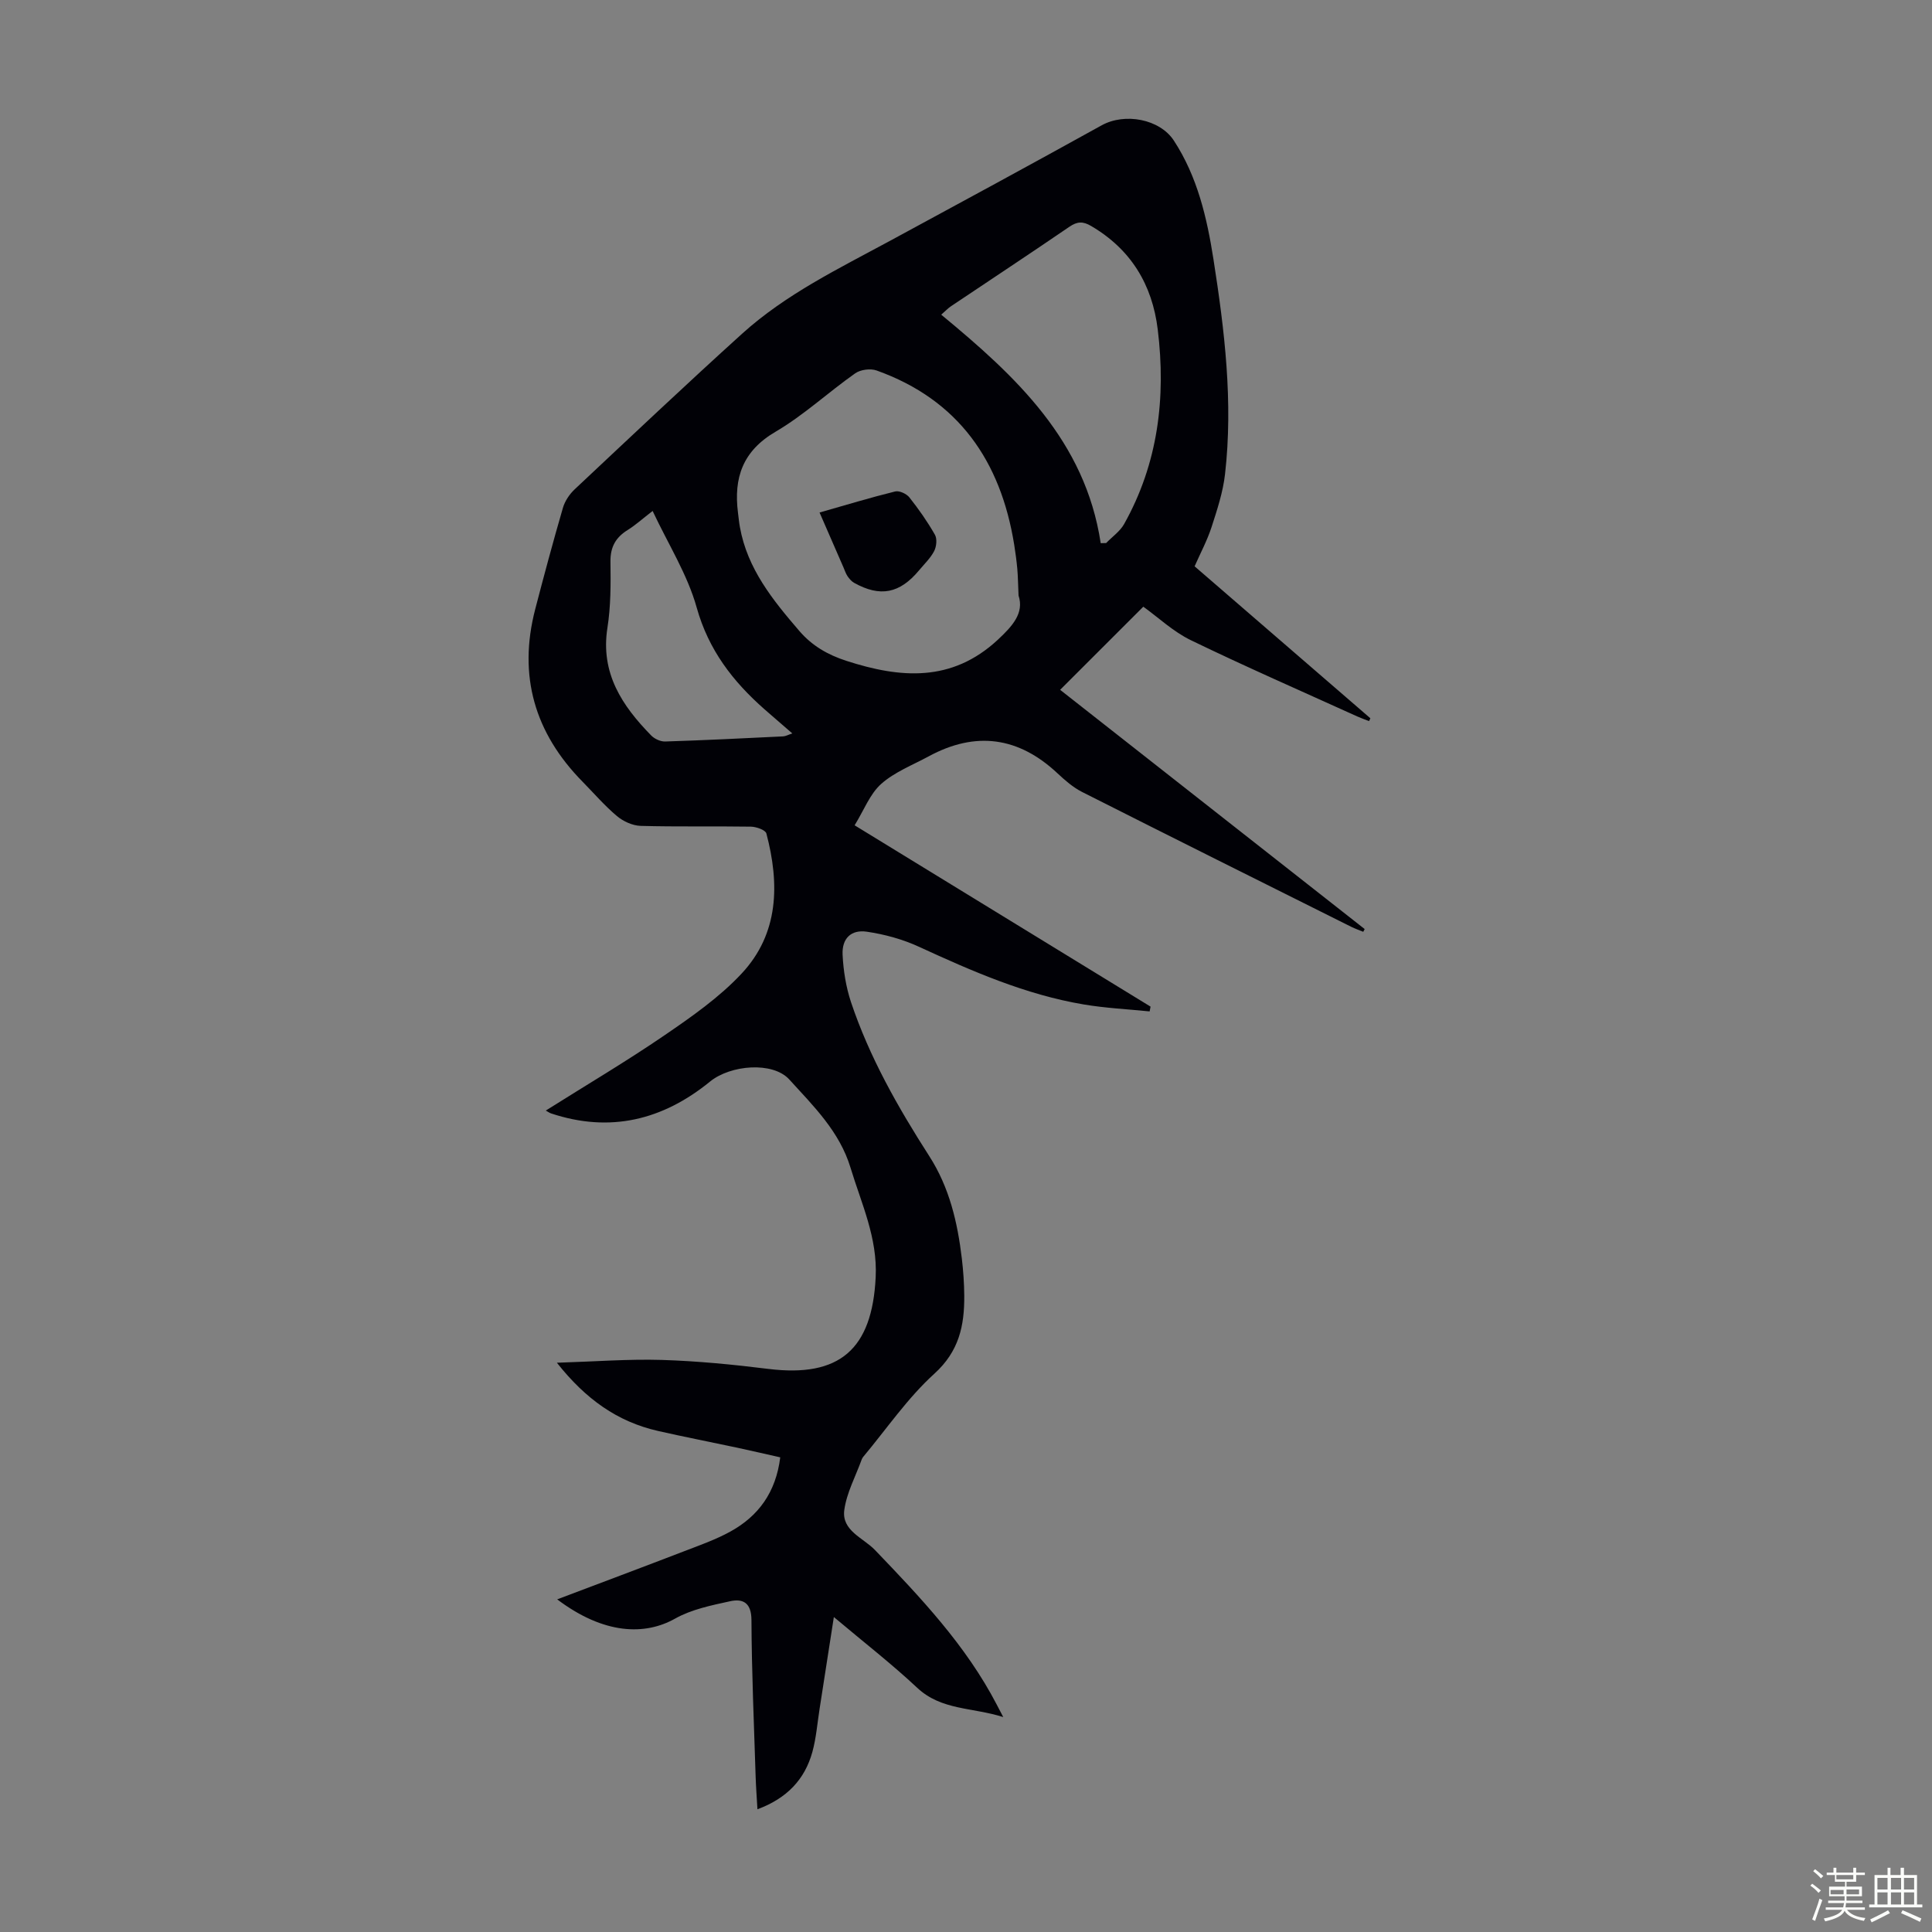<svg enable-background="new 0 0 400 400" viewBox="0 0 400 400" xmlns="http://www.w3.org/2000/svg"><rect x="0" y="0" width="400" height="400" fill="#808080" stroke="none"/><path d="m374.8 390.4.4-.4c.7.5 1.3 1 1.8 1.4l-.5.5c-.5-.6-1.1-1.1-1.7-1.5zm1 7.3-.6-.3c.5-1.4 1.1-2.8 1.5-4.3.2.1.4.2.6.3-.5 1.3-1 2.8-1.5 4.3zm-.4-10.3.4-.4c.4.3 1 .8 1.7 1.4l-.5.5c-.4-.5-1-1-1.6-1.5zm2.5.3h1.7v-1h.6v1h3.5v-1h.6v1h1.8v.5h-1.8v1.4h-2v1h3.2v2h-3.2v.9h3.3v.5h-3.4c0 .3-.1.6-.1.9h4v.5h-3.7c.7.9 1.9 1.5 3.8 1.7-.1.2-.2.4-.3.6-2.1-.4-3.5-1.1-4-2.1-.4 1-1.8 1.7-4 2.2-.1-.2-.2-.4-.3-.6 2.1-.4 3.4-1 3.8-1.8h-3.4v-.5h3.6c.1-.3.1-.6.2-.9h-3.3v-.5h3.4c0-.3 0-.6 0-.9h-3.2v-2h3.3v-1h-2.1v-1.4h-1.7v-.5zm1.1 3.5v1h2.7c0-.3 0-.4 0-.4 0-.1 0-.2 0-.2 0-.1 0-.2 0-.3h-2.7zm1.2-3v.9h3.5v-.9zm4.7 3h-2.6v.6.4h2.6z" fill="#fbfcfa"/><path d="m393.6 386.7h.6v1.5h2.7v6.1h1.1v.6h-11v-.6h1.1v-6.1h2.7v-1.5h.6v1.5h2.1v-1.5zm-2.7 8.8.4.6c-1.2.6-2.5 1.3-3.8 1.9-.1-.2-.2-.4-.3-.6 1.2-.6 2.5-1.2 3.7-1.9zm-2.2-6.7v2.4h2.1v-2.4zm0 3v2.5h2.1v-2.5zm2.8-3v2.4h2.1v-2.4zm0 3v2.5h2.1v-2.5zm6 6.1c-1.4-.7-2.7-1.3-3.9-1.8l.3-.6c1.5.6 2.7 1.2 3.9 1.7zm-1.2-9.1h-2.1v2.4h2.1zm-2.1 3v2.5h2.1v-2.5z" fill="#fbfcfa"/><g fill="#010106"><path d="m113 229.93c8.43-5.31 16.71-10.2 24.62-15.61 5.6-3.83 11.31-7.82 15.91-12.74 7.76-8.29 7.89-18.59 5.14-29.02-.19-.72-2.08-1.39-3.19-1.41-7.61-.12-15.23.05-22.83-.16-1.68-.05-3.61-.93-4.92-2.03-2.56-2.15-4.76-4.72-7.12-7.12-9.92-10.08-13.38-21.94-9.8-35.71 1.83-7.02 3.71-14.03 5.74-21 .41-1.4 1.36-2.82 2.44-3.83 11.51-10.8 22.98-21.65 34.68-32.23 9.04-8.17 19.98-13.46 30.6-19.21 14.64-7.92 29.27-15.86 43.83-23.92 4.76-2.63 12-1.32 14.93 3.16 4.89 7.48 6.86 15.99 8.21 24.62 2.3 14.72 4.09 29.51 2.39 44.44-.42 3.72-1.63 7.38-2.79 10.97-.89 2.74-2.27 5.31-3.51 8.12 12.21 10.56 24.3 21.01 36.39 31.46-.09.2-.18.4-.27.59-.82-.32-1.65-.61-2.45-.97-11.5-5.22-23.08-10.28-34.44-15.78-3.65-1.77-6.73-4.7-9.85-6.94-5.54 5.54-11.21 11.2-17.22 17.21 20.77 16.32 41.91 32.93 63.05 49.53-.1.19-.19.38-.29.57-.82-.34-1.66-.63-2.46-1.02-18.6-9.29-37.21-18.56-55.77-27.94-1.85-.94-3.5-2.38-5.03-3.81-8.08-7.6-16.97-8.84-26.73-3.55-3.34 1.81-7.05 3.24-9.82 5.7-2.34 2.09-3.56 5.42-5.5 8.57 20.77 12.73 41.02 25.13 61.27 37.54-.06.33-.13.66-.19.99-4.56-.46-9.15-.68-13.66-1.44-12.02-2.03-23.07-6.87-34.07-11.93-3.38-1.56-7.13-2.59-10.82-3.13-3.28-.48-5.18 1.41-5.02 4.76.16 3.3.7 6.69 1.74 9.82 3.82 11.41 9.74 21.81 16.21 31.89 4.17 6.49 5.85 13.72 6.74 21.21.3 2.55.48 5.13.5 7.7.04 6.15-1.06 11.48-6.18 16.12-5.56 5.04-9.9 11.44-14.76 17.25-.14.17-.24.38-.32.59-1.25 3.46-3.1 6.84-3.58 10.41-.57 4.27 3.95 5.76 6.34 8.25 9.47 9.87 18.86 19.76 25.24 32.05.3.58.61 1.16 1.33 2.55-6.44-2.04-12.8-1.37-17.8-6.05-5.29-4.95-11.04-9.42-17.27-14.66-1.05 6.76-1.99 12.87-2.95 18.99-.47 2.98-.7 6.03-1.49 8.92-1.58 5.75-5.31 9.64-11.38 11.89-.14-2.46-.3-4.55-.37-6.64-.34-10.85-.82-21.7-.87-32.55-.02-3.55-1.73-4.47-4.42-3.88-3.89.85-7.98 1.68-11.38 3.59-6.23 3.51-14.71 3.34-24.42-3.98 9.09-3.44 17.73-6.67 26.33-9.98 3.22-1.24 6.52-2.4 9.53-4.06 5.81-3.2 9.42-8.12 10.32-15.36-2.94-.66-5.92-1.36-8.91-2-5.47-1.17-10.96-2.23-16.41-3.47-8.39-1.91-14.97-6.58-20.92-14.12 7.83-.24 14.8-.79 21.75-.58 7.36.23 14.73.95 22.05 1.86 14.75 1.82 21.47-4.07 22.2-18.99.4-8.19-2.96-15.23-5.21-22.67-2.27-7.5-7.69-12.78-12.68-18.27-3.42-3.75-12.16-3.03-16.41.44-9.78 7.97-20.69 10.66-32.91 6.59-.28-.09-.54-.28-1.09-.59zm97.88-106.63c-.11-2.42-.12-3.98-.26-5.54-.15-1.67-.38-3.33-.64-4.98-2.79-17.32-11.52-30.01-28.5-36.08-1.27-.45-3.33-.18-4.43.6-5.57 3.92-10.63 8.66-16.47 12.08-6.83 3.99-8.7 9.56-7.79 16.77.13 1 .22 2 .4 2.98 1.54 8.63 6.81 15.12 12.31 21.51 2.63 3.06 5.86 4.92 9.7 6.17 11.2 3.63 21.83 4.5 31.36-4.33 3.04-2.84 5.52-5.53 4.32-9.18zm17.01-10.84c.38-.01.75-.02 1.13-.03 1.25-1.3 2.85-2.4 3.71-3.92 7.05-12.58 8.69-26.19 6.97-40.28-1.13-9.29-5.55-16.62-13.81-21.45-1.7-1-2.88-.93-4.5.18-8.13 5.56-16.35 10.98-24.52 16.46-.6.4-1.1.95-2 1.73 15.47 12.76 29.81 26.1 33.02 47.31zm-92.77-6.67c-2.17 1.67-3.57 2.95-5.15 3.93-2.49 1.54-3.62 3.52-3.58 6.56.06 4.57.08 9.21-.63 13.71-1.47 9.38 3.03 16.12 9.07 22.29.69.7 1.92 1.27 2.88 1.24 8.14-.26 16.28-.66 24.42-1.06.51-.02 1-.31 1.91-.61-2.1-1.82-3.94-3.4-5.76-5-6.55-5.77-11.58-12.27-14.04-21.07-1.91-6.85-5.9-13.12-9.12-19.99z"/><path d="m169.68 106.11c5.56-1.58 10.58-3.11 15.66-4.36.85-.21 2.34.48 2.93 1.22 1.94 2.45 3.75 5.03 5.3 7.75.48.85.32 2.45-.17 3.39-.76 1.46-2.03 2.66-3.1 3.95-4.02 4.83-8.07 5.63-13.48 2.6-.54-.3-.99-.85-1.35-1.37-.37-.55-.57-1.21-.84-1.82-1.59-3.68-3.19-7.34-4.95-11.36z"/></g></svg>